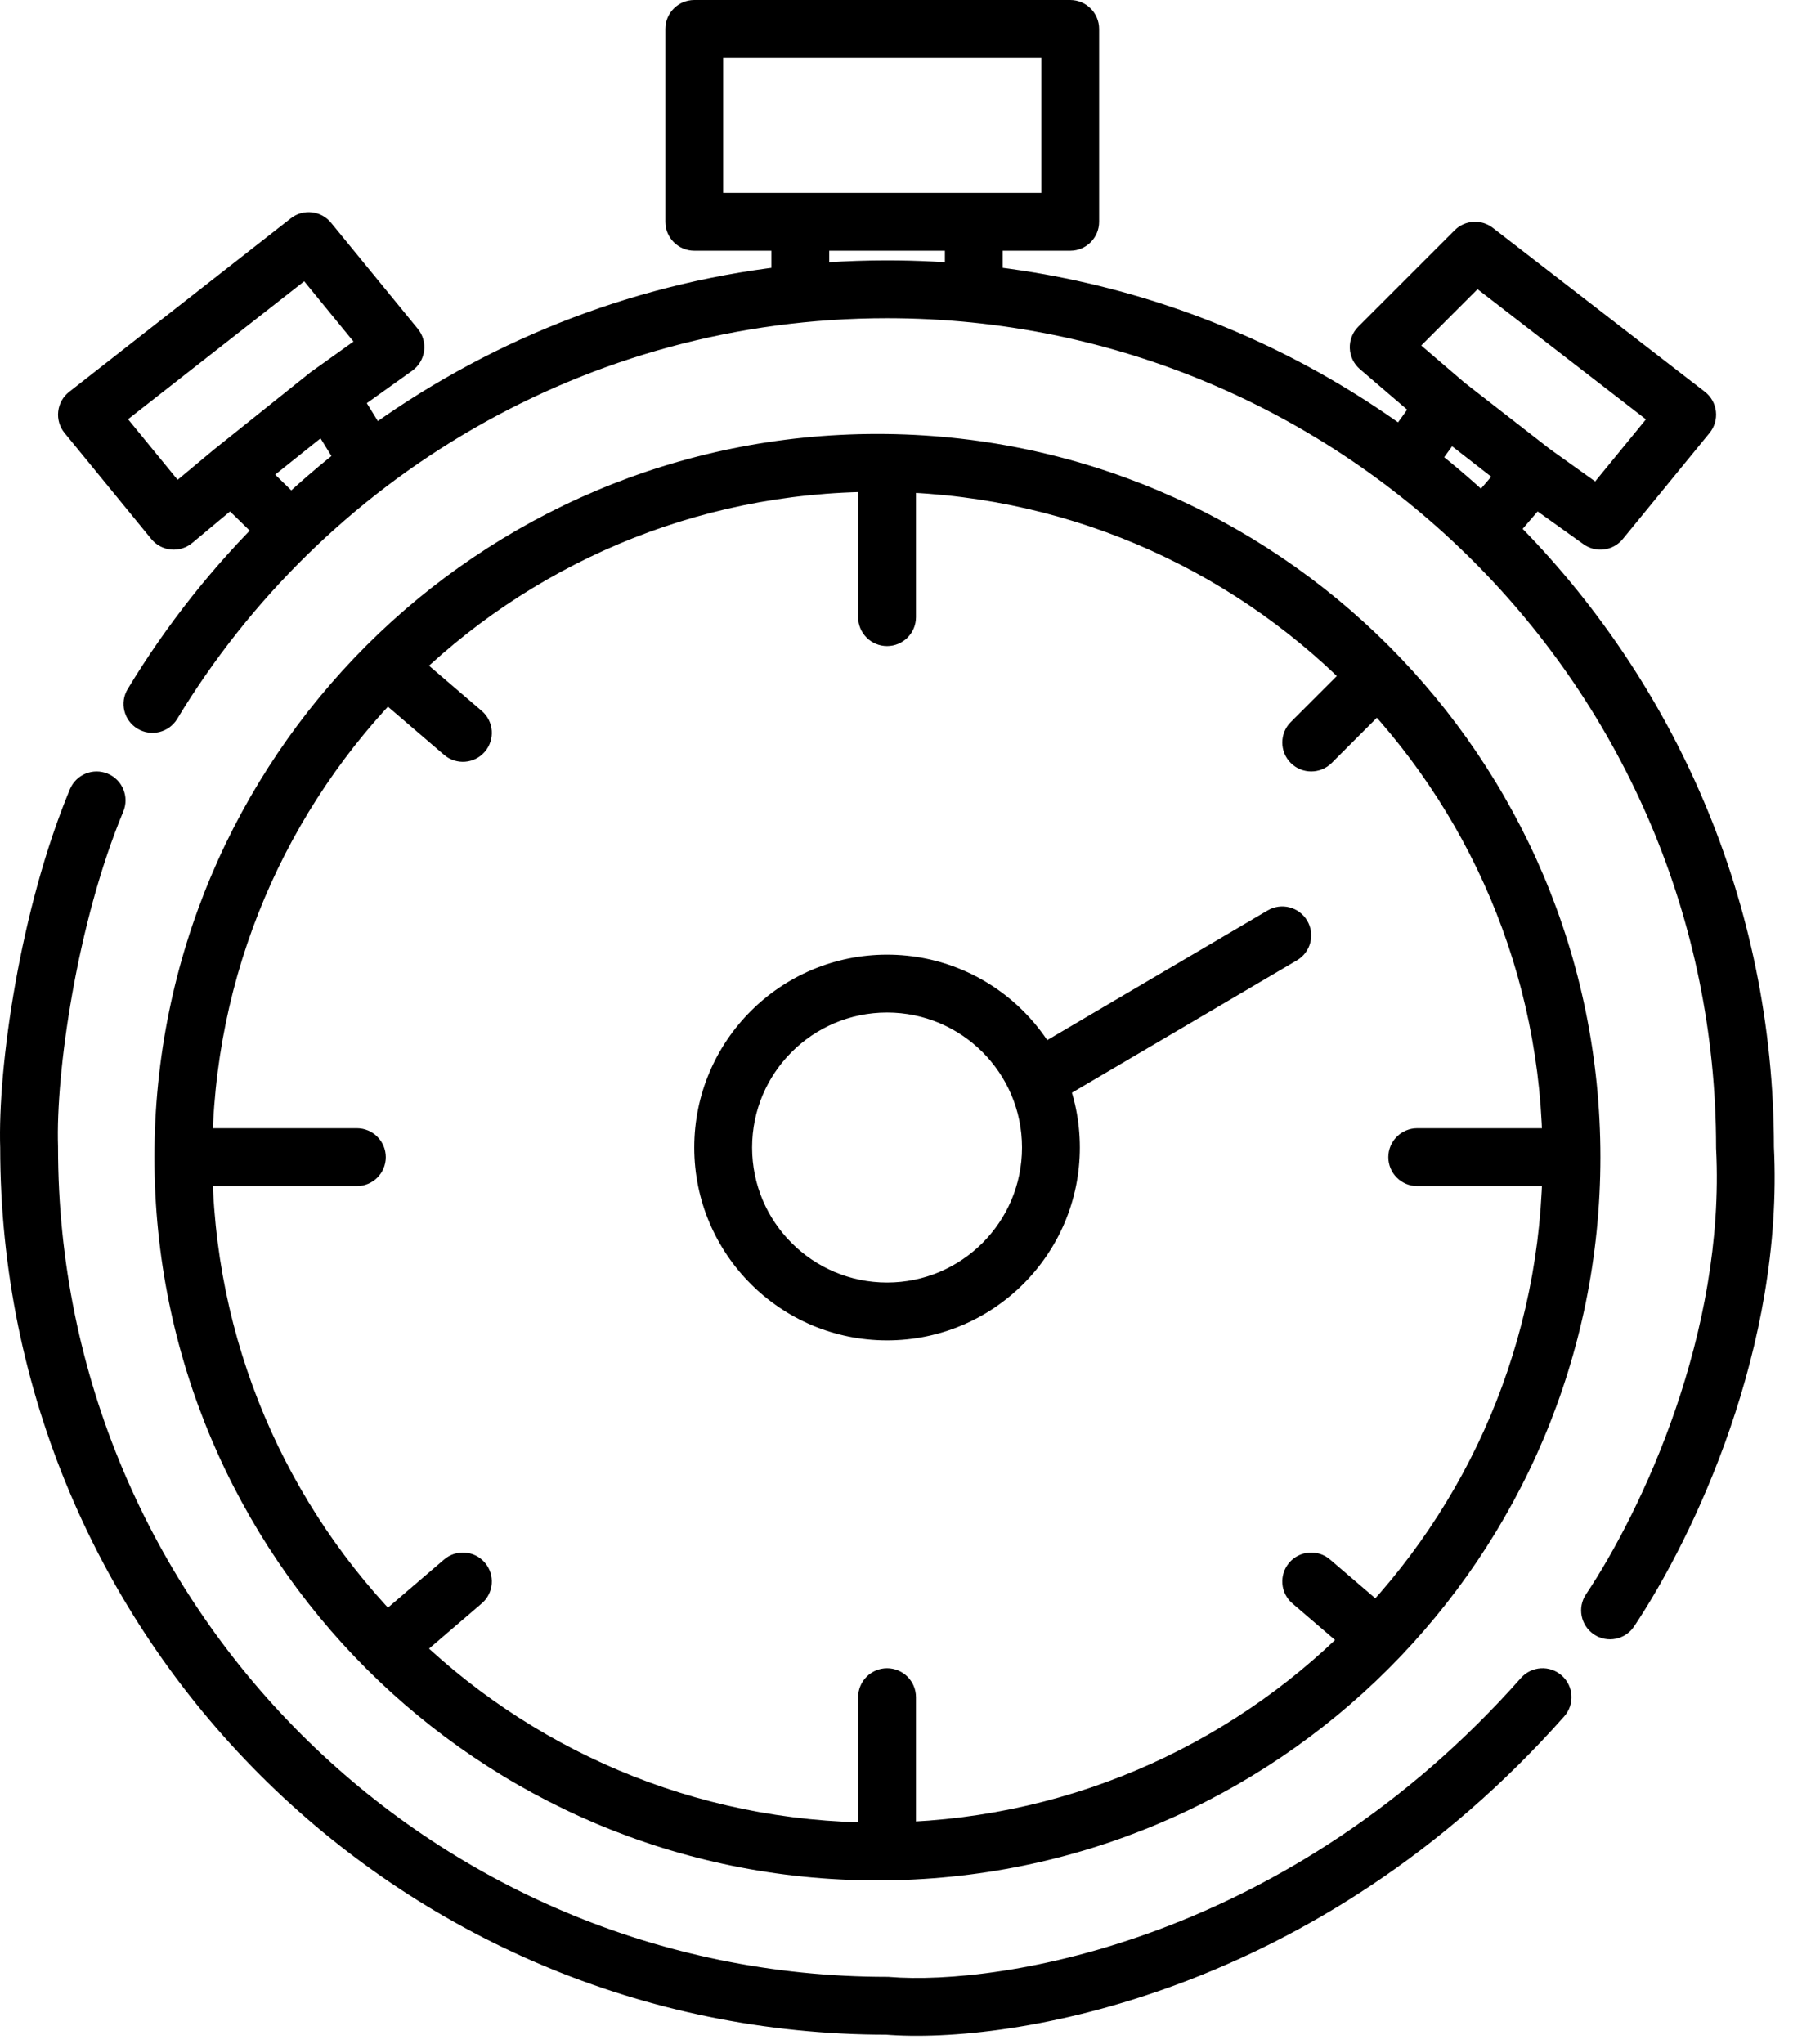 <svg width="93" height="106" viewBox="0 0 93 106" fill="none" xmlns="http://www.w3.org/2000/svg">
<path d="M90.51 59.5H89.01V59.538L89.012 59.575L90.51 59.5ZM46.01 104L46.132 102.505L46.071 102.5H46.01V104ZM1.51 59.5H3.01V59.475L3.01 59.45L1.51 59.5ZM36.01 11.5H34.51C34.51 12.328 35.182 13 36.01 13V11.5ZM36.01 1.5V0C35.182 0 34.51 0.672 34.51 1.5L36.01 1.5ZM55.51 1.5H57.01C57.01 0.672 56.339 0 55.51 0V1.5ZM55.51 11.5V13C56.339 13 57.01 12.328 57.01 11.5H55.51ZM71.51 18L70.45 16.939C70.154 17.235 69.996 17.64 70.012 18.058C70.028 18.475 70.217 18.867 70.534 19.139L71.51 18ZM76.51 13L77.428 11.813C76.831 11.352 75.984 11.406 75.45 11.939L76.51 13ZM87.51 21.5L88.671 22.45C88.928 22.136 89.047 21.732 89.001 21.33C88.955 20.927 88.748 20.561 88.427 20.313L87.51 21.5ZM83.01 27L82.138 28.221C82.782 28.68 83.671 28.561 84.171 27.95L83.01 27ZM17.011 20.5L16.139 19.279C16.116 19.295 16.095 19.312 16.073 19.329L17.011 20.5ZM20.51 18L21.382 19.221C21.72 18.979 21.942 18.609 21.997 18.198C22.052 17.787 21.934 17.371 21.671 17.05L20.51 18ZM16.011 12.5L17.171 11.55C16.655 10.919 15.729 10.816 15.086 11.319L16.011 12.5ZM4.51 21.5L3.586 20.319C3.268 20.567 3.064 20.934 3.02 21.335C2.975 21.736 3.094 22.138 3.349 22.45L4.51 21.5ZM9.01 27L7.849 27.95C8.103 28.26 8.469 28.455 8.868 28.493C9.266 28.531 9.663 28.409 9.971 28.152L9.01 27ZM12.011 24.5L11.073 23.329C11.066 23.335 11.058 23.341 11.05 23.348L12.011 24.5ZM67.271 49.793C67.985 49.373 68.223 48.454 67.803 47.739C67.383 47.026 66.464 46.787 65.75 47.207L66.51 48.5L67.271 49.793ZM44.51 32C44.51 32.828 45.182 33.5 46.01 33.5C46.839 33.5 47.51 32.828 47.51 32H46.01H44.51ZM47.51 88C47.51 87.172 46.839 86.5 46.01 86.5C45.182 86.5 44.51 87.172 44.51 88H46.01H47.51ZM68.987 80.861C68.358 80.322 67.411 80.395 66.871 81.024C66.332 81.653 66.405 82.6 67.034 83.139L68.01 82L68.987 80.861ZM73.51 58.5C72.682 58.5 72.01 59.172 72.01 60C72.01 60.828 72.682 61.5 73.51 61.5V60V58.5ZM18.51 61.5C19.339 61.5 20.01 60.828 20.01 60C20.01 59.172 19.339 58.5 18.51 58.5V60V61.5ZM24.987 83.139C25.616 82.6 25.688 81.653 25.149 81.024C24.61 80.395 23.663 80.322 23.034 80.861L24.01 82L24.987 83.139ZM66.95 37.439C66.364 38.025 66.364 38.975 66.95 39.561C67.535 40.146 68.485 40.146 69.071 39.561L68.01 38.5L66.95 37.439ZM23.034 39.139C23.663 39.678 24.61 39.605 25.149 38.976C25.688 38.347 25.616 37.4 24.987 36.861L24.01 38L23.034 39.139ZM81.133 88.995C81.683 88.374 81.625 87.426 81.005 86.877C80.385 86.328 79.437 86.385 78.888 87.005L80.01 88L81.133 88.995ZM82.262 82.668C81.803 83.357 81.989 84.288 82.678 84.748C83.368 85.208 84.299 85.021 84.758 84.332L83.51 83.5L82.262 82.668ZM6.624 35.724C6.195 36.432 6.422 37.355 7.131 37.783C7.84 38.212 8.762 37.985 9.191 37.276L7.907 36.5L6.624 35.724ZM6.395 42.077C6.714 41.312 6.352 40.434 5.587 40.115C4.823 39.797 3.944 40.158 3.626 40.923L5.011 41.5L6.395 42.077ZM46.01 104V102.5C22.262 102.5 3.01 83.248 3.01 59.5H1.51H0.01C0.01 84.905 20.605 105.5 46.01 105.5V104ZM46.01 15V16.5C69.759 16.5 89.01 35.752 89.01 59.5H90.51H92.01C92.01 34.095 71.415 13.5 46.01 13.5V15ZM81.51 60H80.01C80.01 79.054 64.564 94.5 45.51 94.5V96V97.5C66.221 97.5 83.01 80.711 83.01 60H81.51ZM45.51 96V94.5C26.457 94.5 11.01 79.054 11.01 60H9.51H8.01C8.01 80.711 24.8 97.5 45.51 97.5V96ZM9.51 60H11.01C11.01 40.946 26.457 25.5 45.51 25.5V24V22.5C24.8 22.5 8.01 39.289 8.01 60H9.51ZM45.51 24V25.5C64.564 25.5 80.01 40.946 80.01 60H81.51H83.01C83.01 39.289 66.221 22.5 45.51 22.5V24ZM54.51 59.5H53.01C53.01 63.366 49.876 66.5 46.01 66.5V68V69.5C51.533 69.5 56.01 65.023 56.01 59.5H54.51ZM46.01 68V66.5C42.144 66.5 39.01 63.366 39.01 59.5H37.51H36.01C36.01 65.023 40.487 69.5 46.01 69.5V68ZM37.51 59.5H39.01C39.01 55.634 42.144 52.5 46.01 52.5V51V49.5C40.487 49.5 36.01 53.977 36.01 59.5H37.51ZM46.01 51V52.5C49.876 52.5 53.01 55.634 53.01 59.5H54.51H56.01C56.01 53.977 51.533 49.5 46.01 49.5V51ZM41.51 15.225H43.01V11.5H41.51H40.01V15.225H41.51ZM41.51 11.5V10H36.01V11.5V13H41.51V11.5ZM36.01 11.5H37.51V1.5H36.01H34.51V11.5H36.01ZM36.01 1.5V3H55.51V1.5V0H36.01V1.5ZM55.51 1.5H54.01V11.5H55.51H57.01V1.5H55.51ZM55.51 11.5V10H50.51V11.5V13H55.51V11.5ZM50.51 11.5H49.01V15.225H50.51H52.01V11.5H50.51ZM72.847 24L74.064 24.877L76.227 21.877L75.01 21L73.794 20.123L71.631 23.123L72.847 24ZM75.01 21L75.987 19.861L72.487 16.861L71.51 18L70.534 19.139L74.034 22.139L75.01 21ZM71.51 18L72.571 19.061L77.571 14.061L76.51 13L75.45 11.939L70.45 16.939L71.51 18ZM76.51 13L75.593 14.187L86.593 22.687L87.51 21.5L88.427 20.313L77.428 11.813L76.51 13ZM87.51 21.5L86.349 20.55L81.849 26.05L83.01 27L84.171 27.95L88.671 22.45L87.51 21.5ZM83.01 27L83.882 25.779L80.382 23.279L79.51 24.5L78.638 25.721L82.138 28.221L83.01 27ZM79.51 24.5L78.373 23.523L75.796 26.523L76.934 27.5L78.072 28.477L80.648 25.477L79.51 24.5ZM19.173 24L20.45 23.211L18.287 19.711L17.011 20.5L15.735 21.289L17.897 24.789L19.173 24ZM17.011 20.5L17.882 21.721L21.382 19.221L20.51 18L19.639 16.779L16.139 19.279L17.011 20.5ZM20.51 18L21.671 17.05L17.171 11.55L16.011 12.5L14.85 13.45L19.349 18.95L20.51 18ZM16.011 12.5L15.086 11.319L3.586 20.319L4.51 21.5L5.435 22.681L16.935 13.681L16.011 12.5ZM4.51 21.5L3.349 22.45L7.849 27.95L9.01 27L10.171 26.05L5.671 20.55L4.51 21.5ZM9.01 27L9.971 28.152L12.971 25.652L12.011 24.5L11.05 23.348L8.05 25.848L9.01 27ZM12.011 24.5L10.963 25.574L14.04 28.574L15.087 27.5L16.134 26.426L13.058 23.426L12.011 24.5ZM53.759 56L54.519 57.293L67.271 49.793L66.51 48.5L65.75 47.207L52.998 54.707L53.759 56ZM46.01 24.5H44.51V32H46.01H47.51V24.5H46.01ZM46.01 96H47.51V88H46.01H44.51V96H46.01ZM68.01 82L67.034 83.139L70.534 86.139L71.51 85L72.487 83.861L68.987 80.861L68.01 82ZM73.51 60V61.5H81.51V60V58.5H73.51V60ZM9.51 60V61.5H18.51V60V58.5H9.51V60ZM24.01 82L23.034 80.861L19.534 83.861L20.51 85L21.487 86.139L24.987 83.139L24.01 82ZM68.01 38.5L69.071 39.561L72.571 36.061L71.51 35L70.45 33.939L66.95 37.439L68.01 38.5ZM24.01 38L24.987 36.861L21.487 33.861L20.51 35L19.534 36.139L23.034 39.139L24.01 38ZM12.011 24.5L12.947 25.671L17.948 21.671L17.011 20.5L16.073 19.329L11.073 23.329L12.011 24.5ZM41.51 11.5V13H50.51V11.5V10H41.51V11.5ZM75.01 21L74.09 22.184L78.589 25.684L79.51 24.5L80.431 23.316L75.931 19.816L75.01 21ZM46.01 104L45.889 105.495C52.471 106.029 68.385 103.388 81.133 88.995L80.01 88L78.888 87.005C66.836 100.612 51.884 102.971 46.132 102.505L46.01 104ZM90.51 59.5L89.012 59.575C89.49 69.136 85.163 78.318 82.262 82.668L83.51 83.5L84.758 84.332C87.858 79.682 92.53 69.864 92.008 59.425L90.51 59.5ZM7.907 36.5L9.191 37.276C16.726 24.82 30.397 16.5 46.01 16.5V15V13.5C29.304 13.5 14.68 22.407 6.624 35.724L7.907 36.5ZM1.51 59.5L3.01 59.45C2.884 55.656 3.981 47.87 6.395 42.077L5.011 41.5L3.626 40.923C1.04 47.13 -0.128 55.344 0.011 59.55L1.51 59.5Z" fill="black"/>
</svg>
